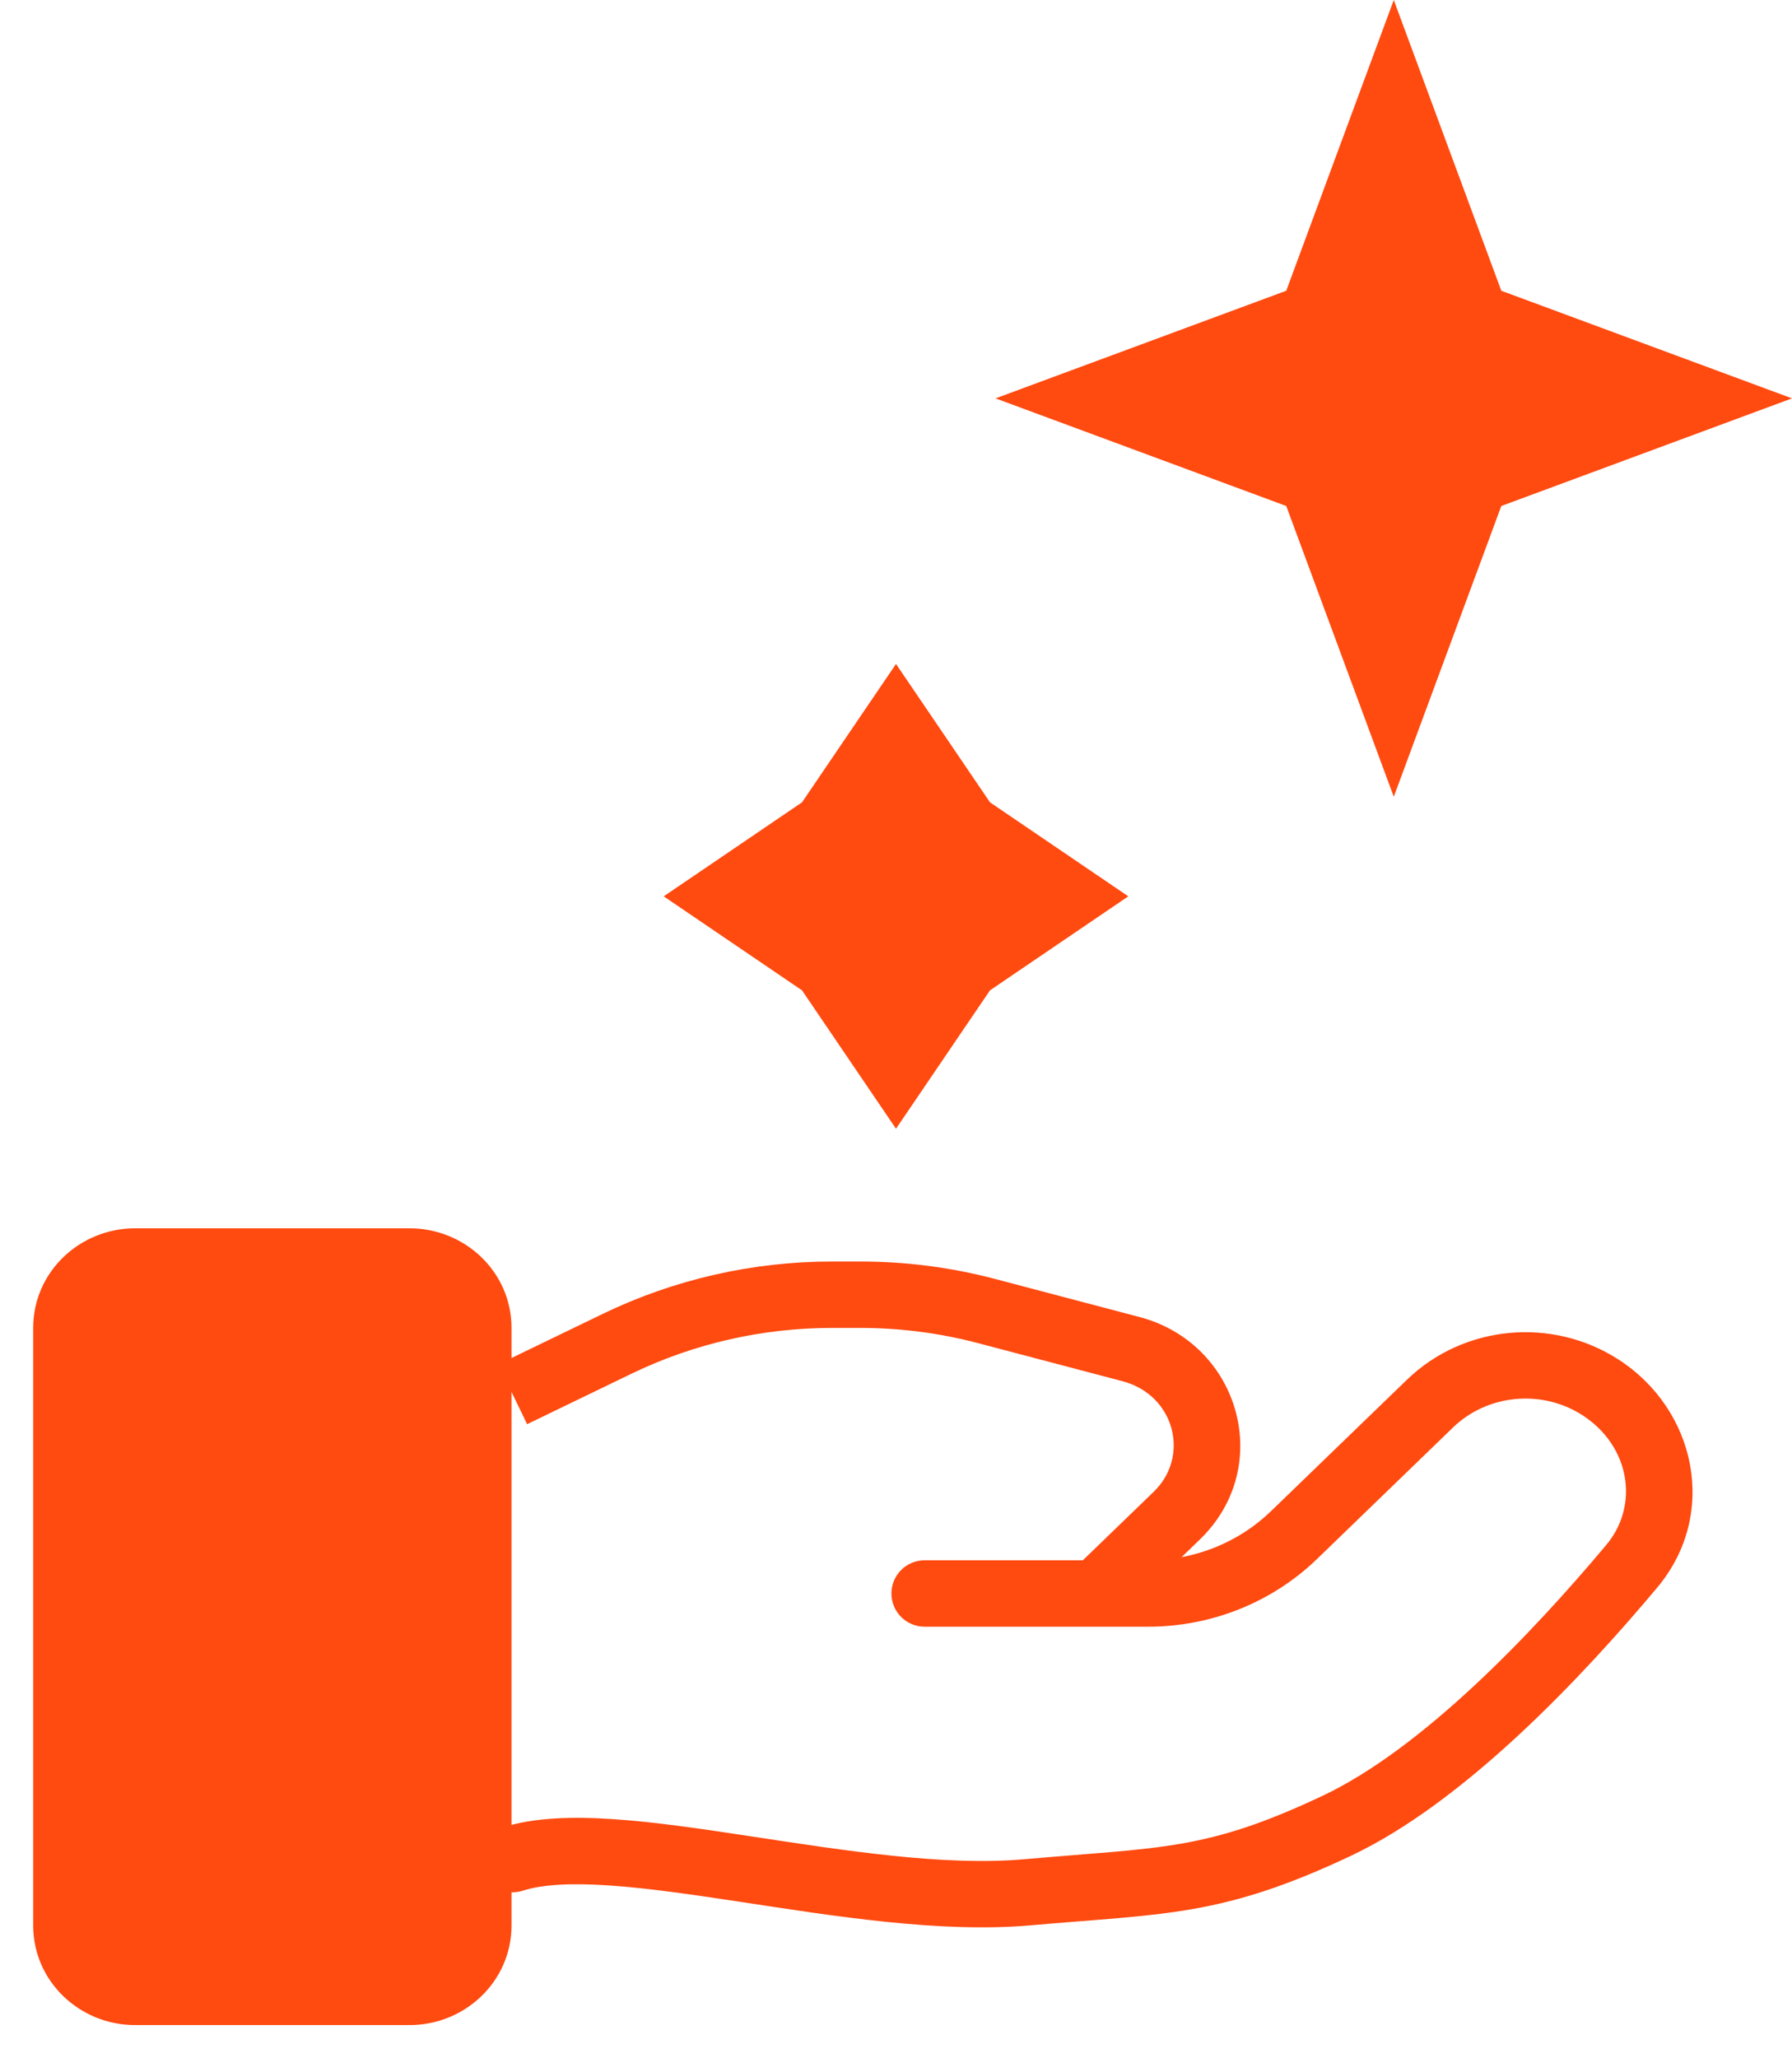 <?xml version="1.0" encoding="UTF-8"?> <svg xmlns="http://www.w3.org/2000/svg" width="27" height="31" viewBox="0 0 27 31" fill="none"> <path d="M1 20C1 19.448 1.463 19 2.034 19H6.172C6.744 19 7.207 19.448 7.207 20V29C7.207 29.552 6.744 30 6.172 30H2.034C1.463 30 1 29.552 1 29V20Z" fill="#FF4A10"></path> <path d="M7.571 27.524C7.308 27.609 7.164 27.89 7.248 28.153C7.333 28.416 7.615 28.561 7.878 28.476L7.571 27.524ZM15.483 28.5L15.439 28.002L15.483 28.5ZM20.138 27.5L20.352 27.952L20.138 27.5ZM24.586 23.588L24.203 23.267V23.267L24.586 23.588ZM21.544 21.141L21.197 20.782L21.544 21.141ZM19.495 23.121L19.843 23.481L19.495 23.121ZM13.931 23.5C13.655 23.5 13.431 23.724 13.431 24C13.431 24.276 13.655 24.5 13.931 24.5V23.5ZM24.113 20.895L23.843 21.315L24.113 20.895ZM9.299 20.239L9.516 20.689L9.299 20.239ZM14.867 19.747L14.994 19.263V19.263L14.867 19.747ZM17.041 20.32L16.914 20.803L17.041 20.32ZM17.73 22.828L17.383 22.468L17.73 22.828ZM16.17 23.64C15.971 23.832 15.966 24.149 16.158 24.348C16.35 24.546 16.666 24.551 16.865 24.36L16.17 23.64ZM7.878 28.476C8.171 28.381 8.609 28.358 9.193 28.398C9.767 28.438 10.426 28.534 11.141 28.642C12.541 28.855 14.16 29.118 15.527 28.998L15.439 28.002C14.219 28.109 12.736 27.873 11.291 27.654C10.582 27.546 9.884 27.443 9.262 27.4C8.65 27.358 8.053 27.369 7.571 27.524L7.878 28.476ZM15.527 28.998C17.56 28.819 18.405 28.87 20.352 27.952L19.925 27.048C18.168 27.876 17.509 27.82 15.439 28.002L15.527 28.998ZM20.352 27.952C22.073 27.14 23.851 25.245 24.97 23.91L24.203 23.267C23.08 24.607 21.426 26.34 19.925 27.048L20.352 27.952ZM21.197 20.782L19.148 22.762L19.843 23.481L21.892 21.5L21.197 20.782ZM17.301 23.5H13.931V24.5H17.301V23.5ZM19.148 22.762C18.661 23.233 17.997 23.5 17.301 23.5V24.5C18.251 24.5 19.166 24.135 19.843 23.481L19.148 22.762ZM24.384 20.475C23.383 19.83 22.051 19.955 21.197 20.782L21.892 21.5C22.409 21 23.228 20.919 23.843 21.315L24.384 20.475ZM24.97 23.91C25.896 22.804 25.555 21.229 24.384 20.475L23.843 21.315C24.559 21.777 24.704 22.669 24.203 23.267L24.97 23.91ZM2.034 19.5H6.172V18.5H2.034V19.5ZM6.707 20V29H7.707V20H6.707ZM6.172 29.5H2.034V30.5H6.172V29.5ZM1.5 29V20H0.5V29H1.5ZM2.034 29.5C1.723 29.5 1.5 29.26 1.5 29H0.5C0.5 29.844 1.203 30.5 2.034 30.5V29.5ZM6.707 29C6.707 29.26 6.484 29.5 6.172 29.5V30.5C7.004 30.5 7.707 29.844 7.707 29H6.707ZM6.172 19.5C6.484 19.5 6.707 19.74 6.707 20H7.707C7.707 19.156 7.004 18.5 6.172 18.5V19.5ZM2.034 18.5C1.203 18.5 0.5 19.156 0.5 20H1.5C1.5 19.74 1.723 19.5 2.034 19.5V18.5ZM7.942 21.45L9.516 20.689L9.081 19.789L7.507 20.55L7.942 21.45ZM12.537 20H12.961V19H12.537V20ZM14.739 20.23L16.914 20.803L17.169 19.836L14.994 19.263L14.739 20.23ZM17.383 22.468L16.17 23.64L16.865 24.36L18.078 23.187L17.383 22.468ZM16.914 20.803C17.703 21.012 17.933 21.937 17.383 22.468L18.078 23.187C19.213 22.09 18.678 20.234 17.169 19.836L16.914 20.803ZM12.961 20C13.562 20 14.16 20.077 14.739 20.23L14.994 19.263C14.332 19.088 13.648 19 12.961 19V20ZM9.516 20.689C10.454 20.236 11.488 20 12.537 20V19C11.338 19 10.155 19.27 9.081 19.789L9.516 20.689Z" fill="#FF4A10"></path> <path d="M21 0L22.62 4.379L27 6L22.62 7.621L21 12L19.38 7.621L15 6L19.38 4.379L21 0Z" fill="#FF4A10"></path> <path d="M13.5 10L14.916 12.084L17 13.5L14.916 14.916L13.5 17L12.084 14.916L10 13.5L12.084 12.084L13.5 10Z" fill="#FF4A10"></path> </svg> 